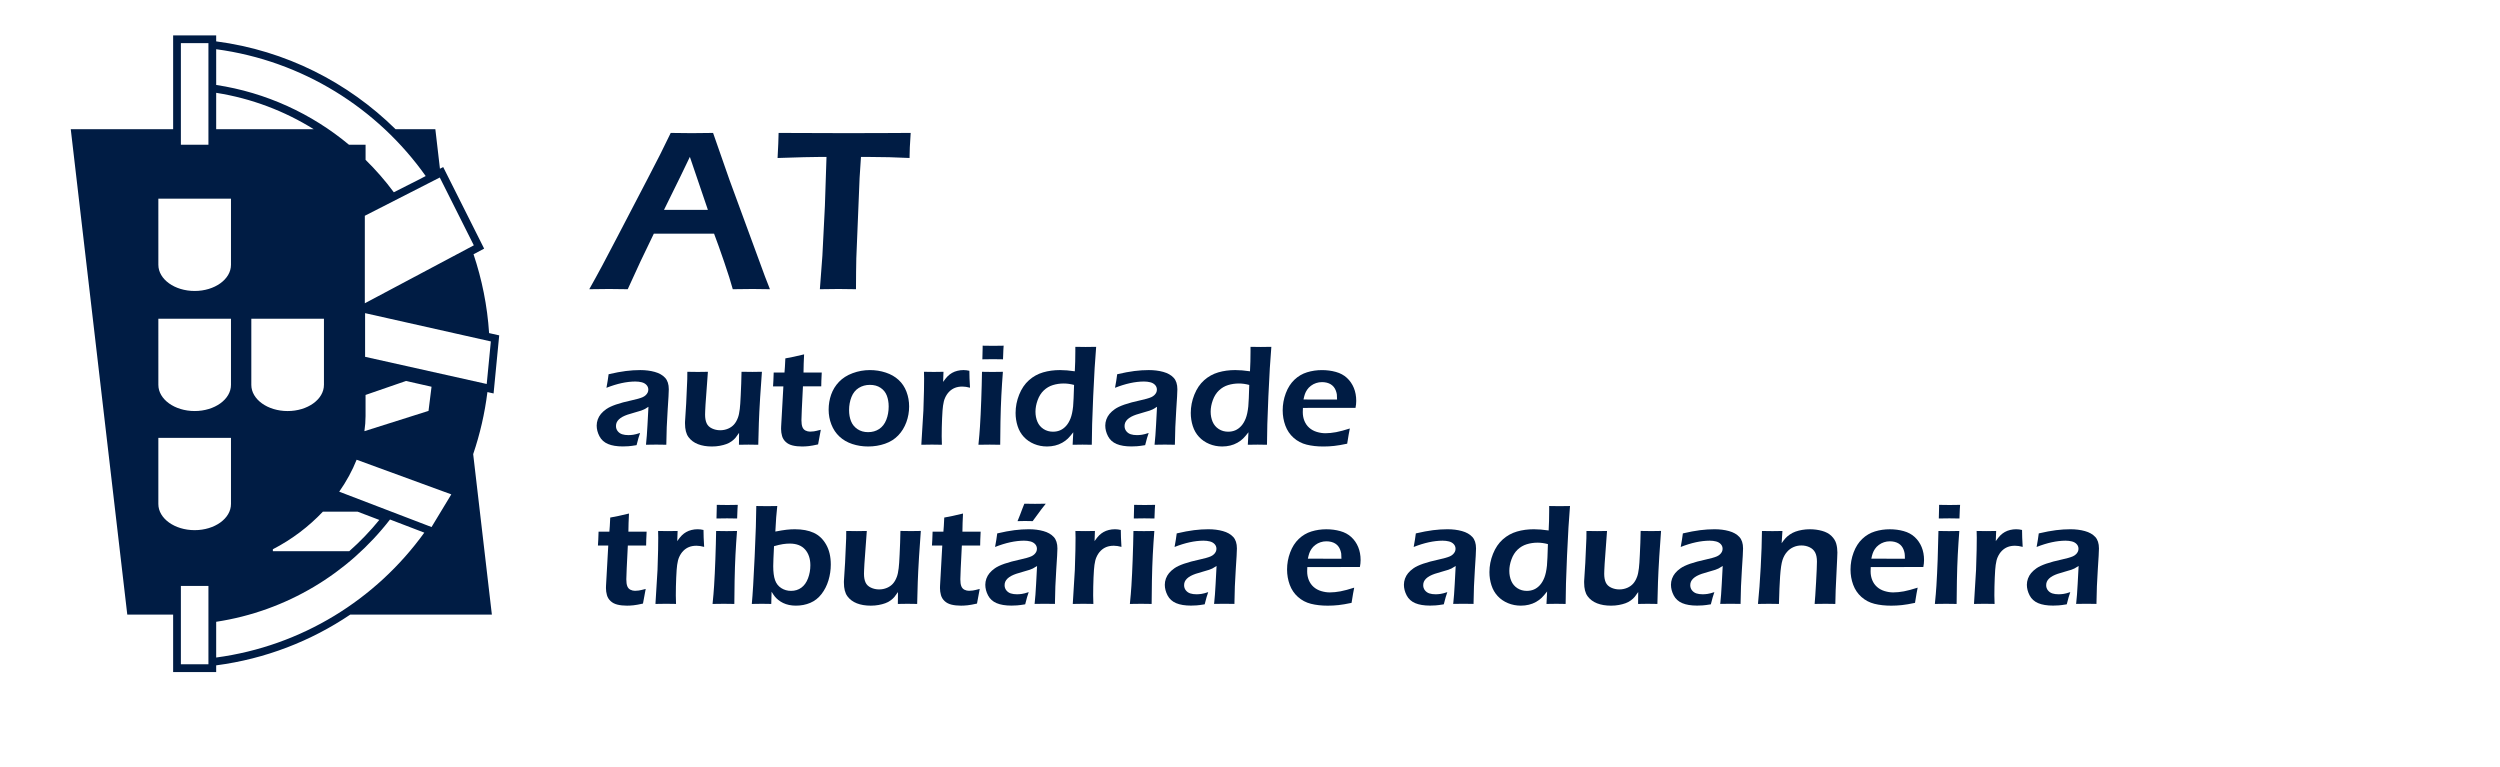 <?xml version="1.0" encoding="utf-8"?>
<svg version="1.1" id="Layer_1" xmlns="http://www.w3.org/2000/svg" xmlns:xlink="http://www.w3.org/1999/xlink" x="0px" y="0px"
	 viewBox="0 0 212 65" width="212" height="65" enable-background="new 0 0 212 65" xml:space="preserve">
<g>
	<g>
		<g>
			<path fill="#001C44" d="M49.97,24.525c0.674-1.191,1.464-2.664,2.37-4.418l2.555-4.903c0.796-1.515,1.458-2.826,1.982-3.932
				c0.841,0.013,1.437,0.019,1.786,0.019c0.615,0,1.217-0.006,1.806-0.019l1.387,3.971l3.018,8.214l0.417,1.068l-1.455-0.019
				c-0.336,0-0.902,0.006-1.697,0.019c-0.155-0.576-0.4-1.353-0.735-2.33c-0.334-0.977-0.618-1.77-0.851-2.379h-5.109
				c-0.757,1.541-1.495,3.111-2.212,4.709l-1.583-0.019C51.351,24.506,50.792,24.512,49.97,24.525z M56.308,17.796h3.721
				l-1.528-4.494l-0.786,1.634L56.308,17.796z"/>
			<path fill="#001C44" d="M69.525,24.525l0.213-2.835l0.213-4.224l0.136-4.156h-0.679l-0.63,0.01l-0.601,0.01l-2.239,0.068
				c0.051-0.932,0.08-1.641,0.087-2.126c1.863,0.013,3.814,0.019,5.853,0.019l3.485-0.01l1.863-0.01
				c-0.065,0.921-0.097,1.63-0.097,2.126c-1.172-0.058-2.295-0.087-3.369-0.087H73.01l-0.116,1.774l-0.279,6.824l-0.019,1.144
				c-0.006,0.472-0.009,0.963-0.009,1.473l-1.478-0.019C70.948,24.506,70.419,24.512,69.525,24.525z"/>
		</g>
		<g>
			<path fill="#001C44" d="M51.427,32.886c0.057-0.292,0.092-0.497,0.107-0.615c0.014-0.117,0.04-0.296,0.076-0.535
				c0.552-0.13,1.038-0.221,1.46-0.274c0.422-0.053,0.83-0.079,1.223-0.079c0.446,0,0.856,0.051,1.229,0.155
				c0.373,0.103,0.665,0.268,0.876,0.496c0.211,0.227,0.316,0.554,0.316,0.979c0,0.231-0.032,0.82-0.097,1.767
				c-0.065,0.947-0.103,1.926-0.114,2.935c-0.309-0.008-0.593-0.012-0.853-0.012c-0.248,0-0.538,0.004-0.871,0.012
				c0.053-0.49,0.096-1.059,0.129-1.703l0.08-1.515c-0.154,0.102-0.272,0.173-0.353,0.213c-0.081,0.04-0.173,0.078-0.274,0.112
				c-0.101,0.035-0.28,0.087-0.536,0.158c-0.256,0.071-0.461,0.133-0.615,0.185c-0.154,0.053-0.293,0.113-0.417,0.179
				c-0.124,0.067-0.228,0.142-0.314,0.225c-0.085,0.083-0.147,0.171-0.186,0.262c-0.039,0.091-0.058,0.189-0.058,0.295
				c0,0.17,0.049,0.317,0.149,0.441c0.099,0.124,0.224,0.21,0.374,0.259c0.15,0.049,0.327,0.073,0.529,0.073
				c0.13,0,0.267-0.01,0.411-0.031c0.144-0.02,0.338-0.071,0.581-0.152c-0.085,0.231-0.185,0.576-0.298,1.034
				c-0.288,0.049-0.517,0.079-0.687,0.091c-0.17,0.012-0.328,0.018-0.475,0.018c-0.511,0-0.931-0.069-1.259-0.207
				c-0.328-0.138-0.571-0.357-0.727-0.657c-0.156-0.3-0.234-0.602-0.234-0.906c0-0.174,0.031-0.347,0.091-0.517
				c0.061-0.171,0.151-0.327,0.268-0.469c0.117-0.142,0.27-0.279,0.456-0.41c0.187-0.132,0.456-0.259,0.81-0.384
				c0.353-0.123,0.82-0.248,1.4-0.374c0.154-0.032,0.314-0.072,0.481-0.119c0.166-0.046,0.299-0.092,0.399-0.137
				c0.1-0.045,0.186-0.103,0.259-0.173c0.073-0.071,0.127-0.145,0.162-0.222c0.034-0.077,0.052-0.156,0.052-0.237
				c0-0.158-0.052-0.292-0.155-0.401c-0.103-0.11-0.237-0.186-0.402-0.228s-0.346-0.064-0.545-0.064
				C53.136,32.356,52.32,32.533,51.427,32.886z"/>
			<path fill="#001C44" d="M64.301,37.716c-0.357-0.008-0.631-0.012-0.822-0.012c-0.239,0-0.511,0.004-0.816,0.012l0.011-1.01
				c-0.114,0.17-0.213,0.307-0.298,0.411c-0.085,0.103-0.196,0.205-0.334,0.304c-0.138,0.1-0.288,0.179-0.45,0.237
				s-0.348,0.108-0.556,0.146c-0.209,0.039-0.431,0.058-0.666,0.058c-0.454,0-0.849-0.066-1.186-0.198
				c-0.336-0.132-0.603-0.332-0.8-0.599c-0.197-0.268-0.295-0.651-0.295-1.15v-0.128l0.099-1.569l0.092-2.069
				c0.004-0.166,0.006-0.373,0.006-0.621c0.385,0.008,0.686,0.012,0.905,0.012c0.231,0,0.51-0.004,0.839-0.012l-0.202,2.774
				c-0.012,0.215-0.022,0.396-0.028,0.544c-0.006,0.148-0.009,0.255-0.009,0.319c0,0.292,0.044,0.535,0.131,0.727
				c0.087,0.193,0.239,0.339,0.456,0.441c0.216,0.102,0.449,0.152,0.696,0.152c0.235,0,0.458-0.044,0.669-0.134
				c0.191-0.081,0.354-0.194,0.49-0.341c0.136-0.146,0.25-0.343,0.343-0.59c0.069-0.178,0.121-0.426,0.158-0.742
				c0.028-0.223,0.055-0.606,0.079-1.15c0.034-0.657,0.057-1.324,0.069-2.002c0.402,0.008,0.709,0.012,0.92,0.012
				c0.239,0,0.51-0.004,0.81-0.012c-0.048,0.58-0.099,1.305-0.151,2.175c-0.053,0.87-0.089,1.588-0.109,2.154
				C64.329,36.424,64.313,37.043,64.301,37.716z"/>
			<path fill="#001C44" d="M69.605,36.444c-0.049,0.223-0.126,0.637-0.231,1.241c-0.341,0.077-0.608,0.126-0.803,0.146
				c-0.194,0.02-0.377,0.031-0.547,0.031c-0.3,0-0.569-0.028-0.806-0.085c-0.237-0.057-0.433-0.157-0.587-0.301
				c-0.154-0.144-0.259-0.312-0.313-0.505c-0.055-0.193-0.083-0.393-0.083-0.599c0-0.053,0.002-0.123,0.006-0.213
				c0.004-0.089,0.02-0.377,0.049-0.864l0.14-2.531h-0.876c0.02-0.243,0.039-0.635,0.055-1.174h0.916
				c0.024-0.235,0.048-0.635,0.073-1.199l0.719-0.14c0.151-0.028,0.441-0.095,0.871-0.201c-0.029,0.547-0.046,1.061-0.05,1.539
				h1.546c-0.028,0.547-0.042,0.939-0.042,1.174H68.09c-0.085,1.651-0.128,2.606-0.128,2.866c0,0.251,0.027,0.446,0.082,0.584
				c0.055,0.138,0.143,0.237,0.265,0.298s0.251,0.091,0.39,0.091c0.101,0,0.208-0.008,0.319-0.024
				C69.129,36.562,69.325,36.517,69.605,36.444z"/>
			<path fill="#001C44" d="M73.766,31.383c0.467,0,0.914,0.07,1.342,0.21c0.428,0.14,0.791,0.347,1.089,0.621
				c0.298,0.273,0.522,0.608,0.672,1.004c0.15,0.396,0.225,0.812,0.225,1.25c0,0.463-0.079,0.909-0.237,1.338
				c-0.158,0.43-0.387,0.802-0.687,1.116c-0.3,0.314-0.674,0.55-1.122,0.706c-0.448,0.156-0.926,0.234-1.433,0.234
				c-0.47,0-0.918-0.07-1.342-0.21c-0.424-0.14-0.786-0.35-1.086-0.63c-0.3-0.28-0.529-0.621-0.685-1.022
				c-0.156-0.401-0.234-0.821-0.234-1.259c0-0.446,0.071-0.872,0.213-1.278c0.142-0.405,0.364-0.767,0.666-1.083
				c0.302-0.316,0.689-0.562,1.159-0.736C72.777,31.47,73.263,31.383,73.766,31.383z M73.766,32.637
				c-0.352,0-0.666,0.086-0.943,0.259c-0.277,0.172-0.483,0.429-0.618,0.769c-0.135,0.341-0.203,0.712-0.203,1.113
				c0,0.353,0.055,0.667,0.167,0.943c0.111,0.276,0.293,0.499,0.545,0.669c0.253,0.171,0.553,0.256,0.9,0.256
				c0.356,0,0.668-0.088,0.937-0.265c0.268-0.177,0.47-0.436,0.606-0.779c0.135-0.343,0.203-0.721,0.203-1.135
				c0-0.336-0.053-0.643-0.157-0.919c-0.105-0.276-0.282-0.497-0.531-0.663C74.424,32.719,74.121,32.637,73.766,32.637z"/>
			<path fill="#001C44" d="M78.128,37.716l0.176-2.89l0.049-1.679c0.008-0.345,0.012-0.692,0.012-1.041
				c0-0.06-0.004-0.253-0.012-0.578c0.377,0.008,0.655,0.012,0.834,0.012c0.207,0,0.481-0.004,0.821-0.012l-0.031,0.858
				c0.154-0.219,0.286-0.382,0.395-0.49c0.11-0.108,0.232-0.199,0.368-0.277c0.136-0.077,0.287-0.136,0.453-0.176
				c0.166-0.041,0.336-0.061,0.511-0.061c0.162,0,0.328,0.02,0.499,0.061c0,0.377,0.018,0.856,0.055,1.435
				c-0.239-0.065-0.456-0.097-0.651-0.097c-0.235,0-0.443,0.036-0.624,0.107s-0.343,0.178-0.487,0.322
				c-0.144,0.144-0.263,0.322-0.356,0.532c-0.077,0.17-0.134,0.391-0.171,0.663c-0.031,0.211-0.058,0.572-0.08,1.083
				c-0.022,0.511-0.033,1.014-0.033,1.509c0,0.191,0.006,0.43,0.018,0.718c-0.309-0.008-0.591-0.012-0.847-0.012
				C78.778,37.704,78.477,37.708,78.128,37.716z"/>
			<path fill="#001C44" d="M82.971,37.716c0.062-0.608,0.105-1.117,0.13-1.527c0.042-0.649,0.077-1.397,0.108-2.245
				c0.031-0.848,0.053-1.652,0.065-2.415c0.395,0.008,0.691,0.012,0.889,0.012c0.182,0,0.476-0.004,0.883-0.012
				c-0.055,0.706-0.099,1.379-0.132,2.02c-0.033,0.641-0.058,1.375-0.074,2.202c-0.016,0.828-0.023,1.483-0.023,1.965
				c-0.37-0.008-0.666-0.012-0.889-0.012C83.716,37.704,83.397,37.708,82.971,37.716z M83.304,30.47
				c0.016-0.418,0.024-0.738,0.024-0.961v-0.195c0.369,0.008,0.669,0.012,0.9,0.012c0.316,0,0.61-0.004,0.882-0.012
				c-0.012,0.101-0.02,0.217-0.024,0.347l-0.031,0.809c-0.308-0.008-0.592-0.012-0.852-0.012
				C83.945,30.458,83.645,30.462,83.304,30.47z"/>
			<path fill="#001C44" d="M92.584,37.716c-0.337-0.008-0.598-0.012-0.785-0.012c-0.203,0-0.483,0.004-0.84,0.012l0.054-1.059
				c-0.178,0.231-0.331,0.41-0.459,0.535c-0.128,0.126-0.286,0.242-0.475,0.35c-0.189,0.108-0.393,0.188-0.611,0.24
				c-0.219,0.053-0.446,0.079-0.681,0.079c-0.389,0-0.754-0.071-1.095-0.213c-0.341-0.142-0.631-0.342-0.87-0.599
				c-0.239-0.258-0.416-0.564-0.529-0.919s-0.171-0.725-0.171-1.11c0-0.531,0.101-1.05,0.304-1.555
				c0.203-0.505,0.48-0.914,0.833-1.226c0.352-0.312,0.752-0.533,1.197-0.663c0.446-0.13,0.924-0.194,1.435-0.194
				c0.369,0,0.786,0.034,1.252,0.103c0.03-0.527,0.045-1.081,0.045-1.661v-0.413c0.382,0.008,0.674,0.012,0.877,0.012
				c0.264,0,0.56-0.004,0.889-0.012c-0.089,1.03-0.174,2.432-0.252,4.207C92.623,35.393,92.584,36.759,92.584,37.716z
				 M91.081,32.642c-0.304-0.081-0.596-0.122-0.876-0.122c-0.321,0-0.626,0.044-0.919,0.134c-0.292,0.089-0.551,0.242-0.776,0.456
				c-0.225,0.215-0.399,0.49-0.52,0.827c-0.122,0.337-0.182,0.661-0.182,0.974c0,0.312,0.056,0.598,0.167,0.857
				c0.112,0.259,0.285,0.464,0.52,0.615c0.235,0.15,0.501,0.225,0.797,0.225c0.223,0,0.426-0.04,0.608-0.119
				c0.182-0.079,0.349-0.201,0.499-0.365c0.15-0.164,0.277-0.376,0.38-0.635c0.103-0.259,0.177-0.604,0.222-1.034
				C91.029,34.139,91.056,33.534,91.081,32.642z"/>
			<path fill="#001C44" d="M94.554,32.886c0.057-0.292,0.092-0.497,0.107-0.615c0.014-0.117,0.04-0.296,0.076-0.535
				c0.552-0.13,1.038-0.221,1.46-0.274c0.422-0.053,0.83-0.079,1.223-0.079c0.446,0,0.856,0.051,1.229,0.155
				s0.665,0.268,0.876,0.496c0.211,0.227,0.316,0.554,0.316,0.979c0,0.231-0.032,0.82-0.097,1.767
				c-0.065,0.947-0.103,1.926-0.114,2.935c-0.309-0.008-0.593-0.012-0.853-0.012c-0.248,0-0.538,0.004-0.871,0.012
				c0.053-0.49,0.096-1.059,0.129-1.703l0.08-1.515c-0.154,0.102-0.272,0.173-0.353,0.213c-0.081,0.04-0.173,0.078-0.274,0.112
				c-0.101,0.035-0.28,0.087-0.535,0.158c-0.256,0.071-0.461,0.133-0.615,0.185c-0.154,0.053-0.293,0.113-0.417,0.179
				c-0.124,0.067-0.228,0.142-0.314,0.225c-0.085,0.083-0.147,0.171-0.186,0.262c-0.039,0.091-0.058,0.189-0.058,0.295
				c0,0.17,0.049,0.317,0.149,0.441c0.099,0.124,0.224,0.21,0.374,0.259c0.15,0.049,0.327,0.073,0.529,0.073
				c0.13,0,0.267-0.01,0.411-0.031c0.144-0.02,0.338-0.071,0.581-0.152c-0.085,0.231-0.185,0.576-0.298,1.034
				c-0.288,0.049-0.517,0.079-0.687,0.091c-0.17,0.012-0.328,0.018-0.475,0.018c-0.511,0-0.931-0.069-1.259-0.207
				c-0.328-0.138-0.571-0.357-0.727-0.657c-0.156-0.3-0.234-0.602-0.234-0.906c0-0.174,0.031-0.347,0.091-0.517
				c0.061-0.171,0.151-0.327,0.268-0.469c0.117-0.142,0.27-0.279,0.456-0.41c0.187-0.132,0.456-0.259,0.81-0.384
				c0.353-0.123,0.82-0.248,1.4-0.374c0.154-0.032,0.314-0.072,0.481-0.119c0.166-0.046,0.299-0.092,0.399-0.137
				c0.1-0.045,0.186-0.103,0.259-0.173c0.073-0.071,0.127-0.145,0.162-0.222c0.034-0.077,0.052-0.156,0.052-0.237
				c0-0.158-0.052-0.292-0.155-0.401c-0.103-0.11-0.237-0.186-0.402-0.228c-0.165-0.043-0.346-0.064-0.545-0.064
				C96.263,32.356,95.447,32.533,94.554,32.886z"/>
			<path fill="#001C44" d="M107.44,37.716c-0.337-0.008-0.598-0.012-0.785-0.012c-0.203,0-0.483,0.004-0.84,0.012l0.054-1.059
				c-0.178,0.231-0.331,0.41-0.459,0.535c-0.128,0.126-0.286,0.242-0.475,0.35c-0.189,0.108-0.393,0.188-0.611,0.24
				c-0.219,0.053-0.446,0.079-0.681,0.079c-0.389,0-0.754-0.071-1.095-0.213c-0.341-0.142-0.631-0.342-0.87-0.599
				c-0.239-0.258-0.416-0.564-0.529-0.919s-0.171-0.725-0.171-1.11c0-0.531,0.101-1.05,0.304-1.555
				c0.203-0.505,0.48-0.914,0.833-1.226c0.352-0.312,0.752-0.533,1.197-0.663c0.446-0.13,0.924-0.194,1.435-0.194
				c0.369,0,0.786,0.034,1.252,0.103c0.03-0.527,0.045-1.081,0.045-1.661v-0.413c0.382,0.008,0.674,0.012,0.877,0.012
				c0.264,0,0.56-0.004,0.889-0.012c-0.089,1.03-0.173,2.432-0.252,4.207C107.479,35.393,107.44,36.759,107.44,37.716z
				 M105.937,32.642c-0.304-0.081-0.596-0.122-0.876-0.122c-0.321,0-0.626,0.044-0.919,0.134c-0.292,0.089-0.551,0.242-0.776,0.456
				c-0.225,0.215-0.399,0.49-0.52,0.827c-0.122,0.337-0.182,0.661-0.182,0.974c0,0.312,0.056,0.598,0.167,0.857
				c0.112,0.259,0.285,0.464,0.52,0.615c0.235,0.15,0.501,0.225,0.797,0.225c0.223,0,0.426-0.04,0.608-0.119
				c0.182-0.079,0.349-0.201,0.499-0.365c0.15-0.164,0.277-0.376,0.38-0.635c0.103-0.259,0.177-0.604,0.222-1.034
				C105.886,34.139,105.912,33.534,105.937,32.642z"/>
			<path fill="#001C44" d="M114.466,36.335c-0.053,0.239-0.128,0.669-0.225,1.29c-0.438,0.094-0.807,0.156-1.107,0.189
				c-0.3,0.032-0.602,0.049-0.907,0.049c-0.531,0-1.007-0.053-1.426-0.158c-0.42-0.105-0.788-0.299-1.104-0.581
				c-0.316-0.282-0.549-0.627-0.7-1.036c-0.15-0.409-0.225-0.839-0.225-1.289c0-0.498,0.087-0.982,0.262-1.449
				c0.174-0.468,0.419-0.851,0.733-1.149c0.314-0.298,0.672-0.509,1.074-0.632c0.401-0.123,0.821-0.185,1.259-0.185
				c0.413,0,0.807,0.051,1.18,0.155c0.373,0.103,0.686,0.272,0.94,0.507c0.253,0.235,0.448,0.517,0.584,0.847
				c0.136,0.33,0.204,0.697,0.204,1.102c0,0.191-0.02,0.387-0.061,0.589l-4.459,0.006c-0.008,0.15-0.012,0.27-0.012,0.359
				c0,0.272,0.046,0.521,0.14,0.748c0.094,0.228,0.229,0.42,0.407,0.578c0.179,0.158,0.391,0.275,0.639,0.35
				c0.248,0.075,0.491,0.113,0.73,0.113c0.28,0,0.583-0.031,0.909-0.091C113.626,36.585,114.015,36.481,114.466,36.335z
				 M110.536,33.877l2.847,0.006c0-0.194-0.006-0.337-0.018-0.43c-0.012-0.093-0.04-0.199-0.083-0.318s-0.1-0.224-0.174-0.315
				s-0.158-0.166-0.256-0.228c-0.097-0.06-0.21-0.107-0.338-0.14c-0.128-0.032-0.265-0.048-0.41-0.048
				c-0.171,0-0.336,0.026-0.496,0.079c-0.16,0.053-0.307,0.129-0.441,0.23c-0.134,0.101-0.242,0.214-0.325,0.339
				c-0.083,0.125-0.145,0.246-0.185,0.361C110.617,33.529,110.576,33.683,110.536,33.877z"/>
			<path fill="#001C44" d="M54.755,49.942c-0.049,0.223-0.126,0.637-0.231,1.241c-0.341,0.077-0.608,0.126-0.803,0.146
				c-0.194,0.02-0.377,0.031-0.547,0.031c-0.3,0-0.569-0.028-0.806-0.085c-0.237-0.057-0.433-0.157-0.587-0.301
				c-0.154-0.144-0.259-0.312-0.313-0.505c-0.055-0.193-0.083-0.393-0.083-0.599c0-0.053,0.002-0.123,0.006-0.213
				c0.004-0.089,0.02-0.377,0.049-0.864l0.14-2.531h-0.876c0.02-0.243,0.039-0.635,0.055-1.174h0.916
				c0.024-0.235,0.048-0.635,0.073-1.199l0.719-0.14c0.151-0.028,0.441-0.095,0.871-0.201c-0.029,0.547-0.046,1.061-0.05,1.539
				h1.546c-0.028,0.547-0.042,0.939-0.042,1.174H53.24c-0.085,1.651-0.128,2.606-0.128,2.866c0,0.251,0.027,0.446,0.082,0.584
				s0.143,0.237,0.265,0.298c0.122,0.061,0.251,0.091,0.39,0.091c0.101,0,0.208-0.008,0.319-0.024
				C54.279,50.06,54.475,50.015,54.755,49.942z"/>
			<path fill="#001C44" d="M55.582,51.214l0.176-2.89l0.049-1.679c0.008-0.345,0.012-0.692,0.012-1.041
				c0-0.06-0.004-0.253-0.012-0.578c0.377,0.008,0.655,0.012,0.834,0.012c0.207,0,0.481-0.004,0.821-0.012l-0.031,0.858
				c0.154-0.219,0.286-0.382,0.395-0.49c0.11-0.108,0.232-0.199,0.368-0.277c0.136-0.077,0.287-0.136,0.453-0.176
				c0.166-0.041,0.336-0.061,0.511-0.061c0.162,0,0.328,0.02,0.499,0.061c0,0.377,0.018,0.856,0.055,1.435
				c-0.239-0.065-0.456-0.097-0.651-0.097c-0.235,0-0.443,0.036-0.624,0.107c-0.181,0.071-0.343,0.178-0.487,0.322
				c-0.144,0.144-0.263,0.322-0.356,0.532c-0.077,0.17-0.134,0.391-0.171,0.663c-0.031,0.211-0.058,0.572-0.08,1.083
				c-0.022,0.511-0.033,1.014-0.033,1.509c0,0.191,0.006,0.43,0.018,0.718c-0.309-0.008-0.591-0.012-0.847-0.012
				C56.232,51.201,55.931,51.206,55.582,51.214z"/>
			<path fill="#001C44" d="M60.425,51.214c0.062-0.608,0.105-1.117,0.13-1.527c0.042-0.649,0.077-1.397,0.108-2.245
				c0.031-0.848,0.053-1.652,0.065-2.415c0.395,0.008,0.691,0.012,0.889,0.012c0.182,0,0.476-0.004,0.883-0.012
				c-0.055,0.706-0.099,1.379-0.132,2.02c-0.033,0.641-0.058,1.375-0.074,2.202c-0.016,0.828-0.023,1.483-0.023,1.965
				c-0.37-0.008-0.666-0.012-0.889-0.012C61.17,51.201,60.851,51.206,60.425,51.214z M60.758,43.968
				c0.016-0.418,0.024-0.738,0.024-0.961v-0.195c0.369,0.008,0.669,0.012,0.9,0.012c0.316,0,0.61-0.004,0.882-0.012
				c-0.012,0.101-0.02,0.217-0.024,0.347l-0.031,0.809c-0.308-0.008-0.592-0.012-0.852-0.012S61.099,43.96,60.758,43.968z"/>
			<path fill="#001C44" d="M63.753,51.214c0.074-0.771,0.154-2.11,0.242-4.018s0.134-3.337,0.138-4.286
				c0.36,0.008,0.672,0.012,0.935,0.012s0.545-0.004,0.844-0.012c-0.068,0.572-0.123,1.294-0.163,2.166
				c0.398-0.077,0.714-0.128,0.949-0.155c0.235-0.026,0.468-0.04,0.699-0.04c0.637,0,1.173,0.1,1.609,0.301
				c0.436,0.2,0.786,0.533,1.05,0.998c0.264,0.464,0.395,1.027,0.395,1.688c0,0.462-0.066,0.911-0.198,1.347
				c-0.132,0.436-0.328,0.823-0.59,1.162c-0.262,0.339-0.578,0.587-0.951,0.745c-0.373,0.158-0.778,0.237-1.216,0.237
				c-0.211,0-0.407-0.019-0.587-0.058c-0.18-0.038-0.346-0.094-0.498-0.167c-0.152-0.073-0.288-0.158-0.407-0.255
				c-0.12-0.097-0.219-0.195-0.298-0.292c-0.079-0.097-0.171-0.233-0.276-0.407l-0.027,1.034c-0.333-0.008-0.595-0.012-0.786-0.012
				C64.471,51.201,64.183,51.206,63.753,51.214z M65.637,46.316l-0.049,1.04c-0.012,0.223-0.018,0.441-0.018,0.651
				c0,0.503,0.051,0.9,0.155,1.19c0.103,0.29,0.278,0.514,0.524,0.672c0.247,0.158,0.524,0.237,0.831,0.237
				c0.336,0,0.627-0.09,0.874-0.271c0.246-0.18,0.436-0.445,0.567-0.794c0.131-0.349,0.197-0.716,0.197-1.102
				c0-0.555-0.148-1.002-0.443-1.338c-0.295-0.336-0.73-0.505-1.304-0.505c-0.186,0-0.38,0.015-0.582,0.046
				C66.186,46.173,65.936,46.231,65.637,46.316z"/>
			<path fill="#001C44" d="M77.776,51.214c-0.357-0.008-0.631-0.012-0.822-0.012c-0.239,0-0.511,0.004-0.816,0.012l0.011-1.01
				c-0.114,0.17-0.213,0.307-0.298,0.411c-0.085,0.103-0.196,0.205-0.334,0.304c-0.138,0.1-0.288,0.179-0.45,0.237
				c-0.162,0.059-0.348,0.108-0.556,0.146c-0.209,0.039-0.431,0.058-0.666,0.058c-0.454,0-0.849-0.066-1.186-0.198
				c-0.336-0.132-0.603-0.332-0.8-0.599c-0.197-0.268-0.295-0.651-0.295-1.15v-0.128l0.099-1.569l0.092-2.069
				c0.004-0.166,0.006-0.373,0.006-0.621c0.385,0.008,0.686,0.012,0.905,0.012c0.231,0,0.51-0.004,0.839-0.012l-0.202,2.774
				c-0.012,0.215-0.022,0.396-0.028,0.544c-0.006,0.148-0.009,0.255-0.009,0.319c0,0.292,0.044,0.535,0.131,0.727
				c0.087,0.193,0.239,0.339,0.456,0.441c0.216,0.102,0.449,0.152,0.696,0.152c0.235,0,0.458-0.044,0.669-0.134
				c0.191-0.081,0.354-0.194,0.49-0.341c0.136-0.146,0.25-0.343,0.343-0.59c0.069-0.178,0.121-0.426,0.158-0.742
				c0.028-0.223,0.055-0.606,0.079-1.15c0.034-0.657,0.057-1.324,0.069-2.002c0.402,0.008,0.709,0.012,0.92,0.012
				c0.239,0,0.51-0.004,0.81-0.012c-0.048,0.58-0.099,1.305-0.151,2.175c-0.053,0.87-0.089,1.588-0.109,2.154
				C77.804,49.921,77.788,50.54,77.776,51.214z"/>
			<path fill="#001C44" d="M83.08,49.942c-0.049,0.223-0.126,0.637-0.231,1.241c-0.341,0.077-0.608,0.126-0.803,0.146
				c-0.194,0.02-0.377,0.031-0.547,0.031c-0.3,0-0.569-0.028-0.806-0.085c-0.237-0.057-0.433-0.157-0.587-0.301
				c-0.154-0.144-0.259-0.312-0.313-0.505c-0.055-0.193-0.083-0.393-0.083-0.599c0-0.053,0.002-0.123,0.006-0.213
				s0.02-0.377,0.049-0.864l0.14-2.531h-0.876c0.02-0.243,0.039-0.635,0.055-1.174h0.916c0.024-0.235,0.048-0.635,0.073-1.199
				l0.719-0.14c0.151-0.028,0.441-0.095,0.871-0.201c-0.029,0.547-0.046,1.061-0.05,1.539h1.546
				c-0.028,0.547-0.042,0.939-0.042,1.174h-1.552c-0.085,1.651-0.128,2.606-0.128,2.866c0,0.251,0.027,0.446,0.082,0.584
				s0.143,0.237,0.265,0.298c0.122,0.061,0.251,0.091,0.39,0.091c0.101,0,0.208-0.008,0.319-0.024
				C82.605,50.06,82.8,50.015,83.08,49.942z"/>
			<path fill="#001C44" d="M84.382,46.383c0.057-0.292,0.092-0.497,0.107-0.615c0.014-0.117,0.04-0.296,0.076-0.535
				c0.552-0.13,1.038-0.221,1.46-0.274c0.422-0.053,0.83-0.079,1.223-0.079c0.446,0,0.856,0.051,1.229,0.155
				c0.373,0.103,0.665,0.268,0.876,0.496c0.211,0.227,0.316,0.554,0.316,0.979c0,0.231-0.032,0.82-0.097,1.767
				c-0.065,0.947-0.103,1.926-0.114,2.935c-0.309-0.008-0.593-0.012-0.853-0.012c-0.248,0-0.538,0.004-0.871,0.012
				c0.053-0.49,0.096-1.059,0.129-1.703l0.08-1.515c-0.154,0.102-0.272,0.173-0.353,0.213c-0.081,0.04-0.173,0.078-0.274,0.112
				c-0.101,0.035-0.28,0.087-0.536,0.158c-0.256,0.071-0.461,0.133-0.615,0.185c-0.154,0.053-0.293,0.113-0.417,0.179
				c-0.124,0.067-0.228,0.142-0.314,0.225c-0.085,0.083-0.147,0.171-0.186,0.262c-0.039,0.091-0.058,0.189-0.058,0.295
				c0,0.17,0.049,0.317,0.149,0.441c0.099,0.124,0.224,0.21,0.374,0.259c0.15,0.049,0.327,0.073,0.529,0.073
				c0.13,0,0.267-0.01,0.411-0.031c0.144-0.02,0.338-0.071,0.581-0.152c-0.085,0.231-0.185,0.576-0.298,1.034
				c-0.288,0.049-0.517,0.079-0.687,0.091c-0.17,0.012-0.328,0.018-0.475,0.018c-0.511,0-0.931-0.069-1.259-0.207
				c-0.328-0.138-0.571-0.357-0.727-0.657c-0.156-0.3-0.234-0.602-0.234-0.906c0-0.174,0.031-0.347,0.091-0.517
				c0.061-0.171,0.151-0.327,0.268-0.469c0.117-0.142,0.27-0.279,0.456-0.41c0.187-0.132,0.456-0.259,0.81-0.384
				c0.353-0.123,0.82-0.248,1.4-0.374c0.154-0.032,0.314-0.072,0.481-0.119c0.166-0.046,0.299-0.092,0.399-0.137
				c0.1-0.045,0.186-0.103,0.259-0.174c0.073-0.071,0.127-0.145,0.162-0.222c0.034-0.077,0.052-0.156,0.052-0.237
				c0-0.158-0.052-0.292-0.155-0.401c-0.103-0.11-0.237-0.186-0.402-0.228c-0.164-0.043-0.346-0.064-0.545-0.064
				C86.091,45.854,85.275,46.03,84.382,46.383z M86.286,44.193l0.225-0.56c0.044-0.122,0.099-0.268,0.164-0.438
				c0.065-0.17,0.128-0.33,0.189-0.481c0.328,0.008,0.631,0.012,0.907,0.012c0.227,0,0.531-0.004,0.912-0.012
				c-0.272,0.337-0.475,0.601-0.608,0.791l-0.505,0.687c-0.215-0.008-0.434-0.012-0.657-0.012
				C86.714,44.181,86.506,44.185,86.286,44.193z"/>
			<path fill="#001C44" d="M90.971,51.214l0.176-2.89l0.048-1.679c0.008-0.345,0.012-0.692,0.012-1.041
				c0-0.06-0.004-0.253-0.012-0.578c0.377,0.008,0.655,0.012,0.834,0.012c0.207,0,0.481-0.004,0.821-0.012l-0.031,0.858
				c0.154-0.219,0.286-0.382,0.395-0.49c0.11-0.108,0.232-0.199,0.368-0.277c0.136-0.077,0.287-0.136,0.453-0.176
				c0.166-0.041,0.336-0.061,0.511-0.061c0.162,0,0.328,0.02,0.499,0.061c0,0.377,0.018,0.856,0.055,1.435
				c-0.239-0.065-0.456-0.097-0.651-0.097c-0.235,0-0.443,0.036-0.624,0.107c-0.18,0.071-0.343,0.178-0.487,0.322
				c-0.144,0.144-0.263,0.322-0.356,0.532c-0.077,0.17-0.134,0.391-0.171,0.663c-0.031,0.211-0.058,0.572-0.08,1.083
				C92.71,49.498,92.7,50,92.7,50.495c0,0.191,0.006,0.43,0.018,0.718c-0.309-0.008-0.591-0.012-0.847-0.012
				C91.621,51.201,91.32,51.206,90.971,51.214z"/>
			<path fill="#001C44" d="M95.813,51.214c0.062-0.608,0.105-1.117,0.13-1.527c0.042-0.649,0.077-1.397,0.108-2.245
				c0.031-0.848,0.053-1.652,0.065-2.415c0.395,0.008,0.691,0.012,0.889,0.012c0.182,0,0.476-0.004,0.883-0.012
				c-0.055,0.706-0.099,1.379-0.132,2.02c-0.033,0.641-0.058,1.375-0.074,2.202c-0.016,0.828-0.023,1.483-0.023,1.965
				c-0.37-0.008-0.666-0.012-0.889-0.012C96.559,51.201,96.24,51.206,95.813,51.214z M96.147,43.968
				c0.016-0.418,0.024-0.738,0.024-0.961v-0.195c0.369,0.008,0.669,0.012,0.9,0.012c0.316,0,0.61-0.004,0.882-0.012
				c-0.012,0.101-0.02,0.217-0.024,0.347l-0.031,0.809c-0.308-0.008-0.592-0.012-0.852-0.012
				C96.787,43.956,96.488,43.96,96.147,43.968z"/>
			<path fill="#001C44" d="M99.603,46.383c0.057-0.292,0.092-0.497,0.107-0.615c0.014-0.117,0.04-0.296,0.076-0.535
				c0.552-0.13,1.038-0.221,1.46-0.274c0.422-0.053,0.83-0.079,1.223-0.079c0.446,0,0.856,0.051,1.229,0.155
				c0.373,0.103,0.665,0.268,0.876,0.496c0.211,0.227,0.316,0.554,0.316,0.979c0,0.231-0.032,0.82-0.097,1.767
				c-0.065,0.947-0.103,1.926-0.114,2.935c-0.309-0.008-0.593-0.012-0.853-0.012c-0.248,0-0.538,0.004-0.871,0.012
				c0.053-0.49,0.096-1.059,0.129-1.703l0.08-1.515c-0.154,0.102-0.272,0.173-0.353,0.213c-0.081,0.04-0.173,0.078-0.274,0.112
				c-0.101,0.035-0.28,0.087-0.535,0.158c-0.256,0.071-0.461,0.133-0.615,0.185c-0.154,0.053-0.293,0.113-0.417,0.179
				s-0.228,0.142-0.314,0.225c-0.085,0.083-0.147,0.171-0.186,0.262c-0.039,0.091-0.058,0.189-0.058,0.295
				c0,0.17,0.049,0.317,0.149,0.441c0.099,0.124,0.224,0.21,0.374,0.259c0.15,0.049,0.327,0.073,0.529,0.073
				c0.13,0,0.267-0.01,0.411-0.031c0.144-0.02,0.338-0.071,0.581-0.152c-0.085,0.231-0.185,0.576-0.298,1.034
				c-0.288,0.049-0.517,0.079-0.687,0.091c-0.171,0.012-0.328,0.018-0.475,0.018c-0.511,0-0.931-0.069-1.259-0.207
				c-0.328-0.138-0.571-0.357-0.727-0.657c-0.156-0.3-0.234-0.602-0.234-0.906c0-0.174,0.031-0.347,0.091-0.517
				c0.061-0.171,0.151-0.327,0.268-0.469c0.117-0.142,0.27-0.279,0.456-0.41c0.187-0.132,0.456-0.259,0.81-0.384
				c0.353-0.123,0.82-0.248,1.4-0.374c0.154-0.032,0.314-0.072,0.481-0.119c0.166-0.046,0.299-0.092,0.399-0.137
				c0.1-0.045,0.186-0.103,0.259-0.174c0.073-0.071,0.127-0.145,0.162-0.222c0.034-0.077,0.052-0.156,0.052-0.237
				c0-0.158-0.052-0.292-0.155-0.401c-0.103-0.11-0.237-0.186-0.402-0.228c-0.164-0.043-0.346-0.064-0.545-0.064
				C101.312,45.854,100.496,46.03,99.603,46.383z"/>
			<path fill="#001C44" d="M114.837,49.833c-0.053,0.239-0.128,0.669-0.225,1.29c-0.438,0.094-0.807,0.156-1.107,0.189
				c-0.3,0.032-0.602,0.049-0.907,0.049c-0.531,0-1.007-0.053-1.426-0.158c-0.42-0.105-0.788-0.299-1.104-0.581
				c-0.316-0.282-0.549-0.627-0.7-1.036c-0.15-0.409-0.225-0.839-0.225-1.289c0-0.498,0.087-0.982,0.262-1.449
				c0.174-0.468,0.419-0.851,0.733-1.149c0.314-0.298,0.672-0.509,1.074-0.632c0.401-0.123,0.821-0.185,1.259-0.185
				c0.413,0,0.807,0.051,1.18,0.155c0.373,0.103,0.686,0.272,0.94,0.507c0.253,0.235,0.448,0.517,0.584,0.847
				c0.136,0.33,0.204,0.697,0.204,1.102c0,0.191-0.02,0.387-0.061,0.589l-4.459,0.006c-0.008,0.15-0.012,0.27-0.012,0.359
				c0,0.272,0.046,0.521,0.14,0.748c0.094,0.228,0.229,0.42,0.407,0.578c0.179,0.158,0.391,0.275,0.639,0.35
				c0.248,0.075,0.491,0.113,0.73,0.113c0.28,0,0.583-0.031,0.909-0.091C113.998,50.082,114.387,49.979,114.837,49.833z
				 M110.907,47.375l2.847,0.006c0-0.194-0.006-0.337-0.018-0.43c-0.012-0.093-0.04-0.199-0.083-0.318
				c-0.043-0.119-0.1-0.224-0.174-0.315c-0.073-0.091-0.158-0.166-0.256-0.228c-0.097-0.06-0.21-0.107-0.338-0.139
				c-0.128-0.032-0.265-0.048-0.41-0.048c-0.171,0-0.336,0.026-0.496,0.079c-0.16,0.053-0.307,0.129-0.441,0.23
				s-0.242,0.214-0.325,0.339c-0.083,0.125-0.145,0.246-0.185,0.361C110.988,47.027,110.947,47.181,110.907,47.375z"/>
			<path fill="#001C44" d="M119.88,46.383c0.057-0.292,0.092-0.497,0.107-0.615c0.014-0.117,0.04-0.296,0.076-0.535
				c0.552-0.13,1.038-0.221,1.46-0.274c0.422-0.053,0.83-0.079,1.223-0.079c0.446,0,0.856,0.051,1.229,0.155
				c0.373,0.103,0.665,0.268,0.876,0.496c0.211,0.227,0.316,0.554,0.316,0.979c0,0.231-0.032,0.82-0.097,1.767
				c-0.065,0.947-0.103,1.926-0.114,2.935c-0.309-0.008-0.593-0.012-0.853-0.012c-0.248,0-0.538,0.004-0.871,0.012
				c0.053-0.49,0.096-1.059,0.129-1.703l0.08-1.515c-0.154,0.102-0.272,0.173-0.353,0.213c-0.081,0.04-0.173,0.078-0.274,0.112
				c-0.101,0.035-0.28,0.087-0.536,0.158c-0.256,0.071-0.461,0.133-0.615,0.185c-0.154,0.053-0.293,0.113-0.417,0.179
				c-0.124,0.067-0.228,0.142-0.314,0.225c-0.085,0.083-0.147,0.171-0.186,0.262c-0.039,0.091-0.058,0.189-0.058,0.295
				c0,0.17,0.049,0.317,0.149,0.441c0.099,0.124,0.224,0.21,0.374,0.259c0.15,0.049,0.327,0.073,0.529,0.073
				c0.13,0,0.267-0.01,0.411-0.031c0.144-0.02,0.338-0.071,0.581-0.152c-0.085,0.231-0.185,0.576-0.298,1.034
				c-0.288,0.049-0.517,0.079-0.687,0.091c-0.17,0.012-0.328,0.018-0.475,0.018c-0.511,0-0.931-0.069-1.259-0.207
				c-0.328-0.138-0.571-0.357-0.727-0.657c-0.156-0.3-0.234-0.602-0.234-0.906c0-0.174,0.031-0.347,0.091-0.517
				c0.061-0.171,0.151-0.327,0.268-0.469c0.117-0.142,0.27-0.279,0.456-0.41c0.187-0.132,0.456-0.259,0.81-0.384
				c0.353-0.123,0.82-0.248,1.4-0.374c0.154-0.032,0.314-0.072,0.481-0.119c0.166-0.046,0.299-0.092,0.399-0.137
				c0.1-0.045,0.186-0.103,0.259-0.174c0.073-0.071,0.127-0.145,0.162-0.222c0.034-0.077,0.052-0.156,0.052-0.237
				c0-0.158-0.052-0.292-0.155-0.401c-0.103-0.11-0.237-0.186-0.402-0.228c-0.164-0.043-0.346-0.064-0.545-0.064
				C121.589,45.854,120.773,46.03,119.88,46.383z"/>
			<path fill="#001C44" d="M132.766,51.214c-0.337-0.008-0.598-0.012-0.785-0.012c-0.203,0-0.483,0.004-0.84,0.012l0.054-1.059
				c-0.178,0.231-0.331,0.41-0.459,0.535c-0.128,0.126-0.286,0.242-0.475,0.35c-0.189,0.108-0.393,0.188-0.611,0.24
				c-0.219,0.053-0.446,0.079-0.681,0.079c-0.389,0-0.754-0.071-1.095-0.213c-0.341-0.142-0.631-0.342-0.87-0.599
				c-0.239-0.258-0.416-0.564-0.529-0.919c-0.114-0.355-0.171-0.725-0.171-1.11c0-0.531,0.101-1.05,0.304-1.555
				c0.203-0.505,0.48-0.914,0.833-1.226c0.352-0.312,0.752-0.533,1.197-0.663c0.446-0.13,0.924-0.194,1.435-0.194
				c0.369,0,0.786,0.034,1.252,0.103c0.03-0.527,0.045-1.081,0.045-1.661V42.91c0.382,0.008,0.674,0.012,0.877,0.012
				c0.264,0,0.56-0.004,0.889-0.012c-0.089,1.03-0.173,2.432-0.252,4.207C132.805,48.891,132.766,50.257,132.766,51.214z
				 M131.263,46.14c-0.304-0.081-0.596-0.122-0.876-0.122c-0.321,0-0.626,0.044-0.919,0.134c-0.292,0.089-0.551,0.242-0.776,0.456
				c-0.225,0.215-0.399,0.49-0.52,0.827c-0.122,0.337-0.182,0.661-0.182,0.974c0,0.312,0.056,0.598,0.167,0.857
				c0.112,0.259,0.285,0.464,0.52,0.615c0.235,0.15,0.501,0.225,0.797,0.225c0.223,0,0.426-0.04,0.608-0.119
				c0.182-0.079,0.349-0.201,0.499-0.365s0.277-0.376,0.38-0.635c0.103-0.259,0.177-0.604,0.222-1.034
				C131.212,47.636,131.238,47.032,131.263,46.14z"/>
			<path fill="#001C44" d="M140.547,51.214c-0.357-0.008-0.631-0.012-0.822-0.012c-0.239,0-0.511,0.004-0.816,0.012l0.011-1.01
				c-0.114,0.17-0.213,0.307-0.298,0.411c-0.085,0.103-0.196,0.205-0.334,0.304c-0.138,0.1-0.288,0.179-0.45,0.237
				c-0.162,0.059-0.348,0.108-0.556,0.146c-0.209,0.039-0.431,0.058-0.666,0.058c-0.454,0-0.849-0.066-1.186-0.198
				c-0.336-0.132-0.603-0.332-0.8-0.599c-0.197-0.268-0.295-0.651-0.295-1.15v-0.128l0.099-1.569l0.092-2.069
				c0.004-0.166,0.006-0.373,0.006-0.621c0.385,0.008,0.686,0.012,0.905,0.012c0.231,0,0.51-0.004,0.839-0.012l-0.202,2.774
				c-0.012,0.215-0.022,0.396-0.028,0.544c-0.006,0.148-0.009,0.255-0.009,0.319c0,0.292,0.044,0.535,0.131,0.727
				c0.087,0.193,0.239,0.339,0.456,0.441c0.216,0.102,0.449,0.152,0.696,0.152c0.235,0,0.458-0.044,0.669-0.134
				c0.191-0.081,0.354-0.194,0.49-0.341c0.136-0.146,0.25-0.343,0.343-0.59c0.069-0.178,0.121-0.426,0.158-0.742
				c0.028-0.223,0.055-0.606,0.079-1.15c0.034-0.657,0.057-1.324,0.069-2.002c0.402,0.008,0.709,0.012,0.92,0.012
				c0.239,0,0.51-0.004,0.81-0.012c-0.048,0.58-0.099,1.305-0.151,2.175c-0.053,0.87-0.089,1.588-0.109,2.154
				C140.576,49.921,140.56,50.54,140.547,51.214z"/>
			<path fill="#001C44" d="M142.524,46.383c0.057-0.292,0.092-0.497,0.107-0.615c0.014-0.117,0.04-0.296,0.076-0.535
				c0.552-0.13,1.038-0.221,1.46-0.274c0.422-0.053,0.83-0.079,1.223-0.079c0.446,0,0.856,0.051,1.229,0.155
				c0.373,0.103,0.665,0.268,0.876,0.496c0.211,0.227,0.316,0.554,0.316,0.979c0,0.231-0.032,0.82-0.097,1.767
				c-0.065,0.947-0.103,1.926-0.114,2.935c-0.309-0.008-0.593-0.012-0.853-0.012c-0.248,0-0.538,0.004-0.871,0.012
				c0.053-0.49,0.096-1.059,0.129-1.703l0.08-1.515c-0.154,0.102-0.272,0.173-0.353,0.213c-0.081,0.04-0.173,0.078-0.274,0.112
				c-0.101,0.035-0.28,0.087-0.535,0.158c-0.256,0.071-0.461,0.133-0.615,0.185c-0.154,0.053-0.293,0.113-0.417,0.179
				c-0.124,0.067-0.228,0.142-0.313,0.225c-0.085,0.083-0.147,0.171-0.186,0.262c-0.039,0.091-0.058,0.189-0.058,0.295
				c0,0.17,0.049,0.317,0.149,0.441c0.099,0.124,0.224,0.21,0.374,0.259c0.15,0.049,0.327,0.073,0.529,0.073
				c0.13,0,0.267-0.01,0.411-0.031c0.144-0.02,0.338-0.071,0.581-0.152c-0.085,0.231-0.185,0.576-0.298,1.034
				c-0.288,0.049-0.517,0.079-0.687,0.091c-0.17,0.012-0.328,0.018-0.475,0.018c-0.511,0-0.931-0.069-1.259-0.207
				c-0.328-0.138-0.571-0.357-0.727-0.657c-0.156-0.3-0.234-0.602-0.234-0.906c0-0.174,0.031-0.347,0.091-0.517
				c0.061-0.171,0.151-0.327,0.268-0.469c0.117-0.142,0.27-0.279,0.456-0.41c0.187-0.132,0.456-0.259,0.81-0.384
				c0.353-0.123,0.82-0.248,1.4-0.374c0.154-0.032,0.314-0.072,0.481-0.119c0.166-0.046,0.299-0.092,0.399-0.137
				c0.1-0.045,0.186-0.103,0.259-0.174c0.073-0.071,0.127-0.145,0.162-0.222c0.034-0.077,0.052-0.156,0.052-0.237
				c0-0.158-0.052-0.292-0.155-0.401c-0.103-0.11-0.237-0.186-0.402-0.228c-0.164-0.043-0.346-0.064-0.545-0.064
				C144.232,45.854,143.417,46.03,142.524,46.383z"/>
			<path fill="#001C44" d="M149.076,51.214c0.093-0.921,0.171-1.955,0.232-3.103c0.063-1.147,0.099-2.175,0.106-3.084
				c0.374,0.008,0.672,0.012,0.895,0.012c0.265,0,0.544-0.004,0.841-0.012l-0.067,1.034c0.126-0.179,0.236-0.321,0.331-0.426
				c0.096-0.105,0.218-0.209,0.365-0.31c0.149-0.101,0.307-0.182,0.475-0.243c0.168-0.061,0.357-0.11,0.566-0.146
				c0.209-0.037,0.427-0.055,0.653-0.055c0.361,0,0.708,0.046,1.039,0.137c0.331,0.091,0.597,0.236,0.799,0.435
				c0.203,0.199,0.336,0.416,0.402,0.651c0.065,0.235,0.097,0.484,0.097,0.748c0,0.11-0.007,0.284-0.019,0.523l-0.126,2.659
				c-0.016,0.369-0.026,0.763-0.03,1.18c-0.321-0.008-0.595-0.012-0.822-0.012c-0.309,0-0.619,0.004-0.932,0.012
				c0.033-0.353,0.073-0.968,0.123-1.846c0.048-0.878,0.073-1.459,0.073-1.743c0-0.321-0.051-0.578-0.152-0.773
				c-0.102-0.194-0.259-0.343-0.471-0.444c-0.214-0.101-0.443-0.152-0.69-0.152c-0.244,0-0.47,0.047-0.68,0.14
				c-0.211,0.094-0.394,0.229-0.547,0.407c-0.162,0.182-0.288,0.408-0.377,0.675c-0.094,0.284-0.163,0.752-0.208,1.406
				c-0.04,0.58-0.073,1.357-0.097,2.33c-0.312-0.008-0.596-0.012-0.846-0.012C149.752,51.201,149.441,51.206,149.076,51.214z"/>
			<path fill="#001C44" d="M162.618,49.833c-0.053,0.239-0.128,0.669-0.225,1.29c-0.439,0.094-0.807,0.156-1.108,0.189
				c-0.3,0.032-0.602,0.049-0.906,0.049c-0.531,0-1.007-0.053-1.426-0.158c-0.42-0.105-0.788-0.299-1.104-0.581
				c-0.316-0.282-0.55-0.627-0.7-1.036c-0.151-0.409-0.225-0.839-0.225-1.289c0-0.498,0.087-0.982,0.262-1.449
				c0.174-0.468,0.419-0.851,0.733-1.149c0.313-0.298,0.672-0.509,1.073-0.632c0.402-0.124,0.821-0.185,1.259-0.185
				c0.414,0,0.807,0.051,1.18,0.155c0.373,0.103,0.687,0.272,0.94,0.507c0.253,0.235,0.448,0.517,0.584,0.847
				c0.136,0.33,0.204,0.697,0.204,1.102c0,0.191-0.021,0.387-0.061,0.589l-4.459,0.006c-0.008,0.15-0.012,0.27-0.012,0.359
				c0,0.272,0.046,0.521,0.14,0.748c0.093,0.228,0.228,0.42,0.407,0.578c0.178,0.158,0.391,0.275,0.639,0.35
				c0.247,0.075,0.49,0.113,0.73,0.113c0.28,0,0.583-0.031,0.909-0.091C161.779,50.082,162.167,49.979,162.618,49.833z
				 M158.688,47.375l2.847,0.006c0-0.194-0.006-0.337-0.019-0.43c-0.012-0.093-0.04-0.199-0.082-0.318
				c-0.043-0.119-0.101-0.224-0.174-0.315c-0.072-0.091-0.157-0.166-0.255-0.228c-0.097-0.06-0.21-0.107-0.338-0.139
				c-0.128-0.032-0.264-0.048-0.41-0.048c-0.171,0-0.336,0.026-0.495,0.079c-0.16,0.053-0.307,0.129-0.441,0.23
				s-0.243,0.214-0.326,0.339c-0.083,0.125-0.145,0.246-0.185,0.361C158.768,47.027,158.728,47.181,158.688,47.375z"/>
			<path fill="#001C44" d="M164.077,51.214c0.062-0.608,0.105-1.117,0.13-1.527c0.041-0.649,0.077-1.397,0.108-2.245
				c0.031-0.848,0.052-1.652,0.065-2.415c0.396,0.008,0.692,0.012,0.889,0.012c0.181,0,0.475-0.004,0.882-0.012
				c-0.054,0.706-0.099,1.379-0.132,2.02c-0.034,0.641-0.058,1.375-0.074,2.202c-0.016,0.828-0.024,1.483-0.024,1.965
				c-0.37-0.008-0.666-0.012-0.889-0.012C164.823,51.201,164.504,51.206,164.077,51.214z M164.411,43.968
				c0.016-0.418,0.024-0.738,0.024-0.961v-0.195c0.369,0.008,0.669,0.012,0.9,0.012c0.316,0,0.61-0.004,0.882-0.012
				c-0.012,0.101-0.021,0.217-0.024,0.347l-0.031,0.809c-0.308-0.008-0.592-0.012-0.851-0.012S164.752,43.96,164.411,43.968z"/>
			<path fill="#001C44" d="M167.394,51.214l0.176-2.89l0.049-1.679c0.008-0.345,0.012-0.692,0.012-1.041
				c0-0.06-0.004-0.253-0.012-0.578c0.377,0.008,0.655,0.012,0.834,0.012c0.207,0,0.481-0.004,0.821-0.012l-0.031,0.858
				c0.155-0.219,0.287-0.382,0.396-0.49c0.11-0.108,0.232-0.199,0.368-0.277c0.135-0.077,0.287-0.136,0.453-0.176
				c0.167-0.041,0.336-0.061,0.511-0.061c0.162,0,0.329,0.02,0.499,0.061c0,0.377,0.018,0.856,0.054,1.435
				c-0.239-0.065-0.456-0.097-0.651-0.097c-0.236,0-0.443,0.036-0.624,0.107c-0.181,0.071-0.343,0.178-0.487,0.322
				c-0.144,0.144-0.262,0.322-0.356,0.532c-0.077,0.17-0.133,0.391-0.17,0.663c-0.032,0.211-0.059,0.572-0.08,1.083
				c-0.022,0.511-0.033,1.014-0.033,1.509c0,0.191,0.006,0.43,0.019,0.718c-0.309-0.008-0.592-0.012-0.847-0.012
				C168.043,51.201,167.743,51.206,167.394,51.214z"/>
			<path fill="#001C44" d="M172.705,46.383c0.057-0.292,0.092-0.497,0.106-0.615c0.014-0.117,0.04-0.296,0.076-0.535
				c0.552-0.13,1.039-0.221,1.46-0.274c0.422-0.053,0.829-0.079,1.223-0.079c0.446,0,0.856,0.051,1.229,0.155
				c0.373,0.103,0.665,0.268,0.876,0.496c0.211,0.227,0.316,0.554,0.316,0.979c0,0.231-0.032,0.82-0.097,1.767
				c-0.065,0.947-0.103,1.926-0.115,2.935c-0.309-0.008-0.592-0.012-0.852-0.012c-0.248,0-0.538,0.004-0.871,0.012
				c0.054-0.49,0.097-1.059,0.13-1.703l0.08-1.515c-0.154,0.102-0.271,0.173-0.353,0.213c-0.081,0.04-0.173,0.078-0.273,0.112
				c-0.102,0.035-0.281,0.087-0.536,0.158c-0.255,0.071-0.46,0.133-0.614,0.185c-0.155,0.053-0.293,0.113-0.418,0.179
				c-0.124,0.067-0.228,0.142-0.314,0.225c-0.085,0.083-0.147,0.171-0.185,0.262c-0.039,0.091-0.058,0.189-0.058,0.295
				c0,0.17,0.05,0.317,0.15,0.441c0.099,0.124,0.223,0.21,0.374,0.259c0.15,0.049,0.327,0.073,0.529,0.073
				c0.13,0,0.266-0.01,0.41-0.031c0.144-0.02,0.338-0.071,0.581-0.152c-0.085,0.231-0.185,0.576-0.299,1.034
				c-0.288,0.049-0.517,0.079-0.686,0.091c-0.171,0.012-0.329,0.018-0.475,0.018c-0.511,0-0.931-0.069-1.26-0.207
				c-0.328-0.138-0.571-0.357-0.727-0.657c-0.156-0.3-0.234-0.602-0.234-0.906c0-0.174,0.031-0.347,0.092-0.517
				c0.061-0.171,0.15-0.327,0.268-0.469c0.117-0.142,0.27-0.279,0.456-0.41c0.187-0.132,0.457-0.259,0.81-0.384
				c0.353-0.123,0.819-0.248,1.4-0.374c0.154-0.032,0.314-0.072,0.48-0.119c0.167-0.046,0.299-0.092,0.399-0.137
				c0.1-0.045,0.185-0.103,0.259-0.174c0.073-0.071,0.127-0.145,0.161-0.222c0.035-0.077,0.052-0.156,0.052-0.237
				c0-0.158-0.052-0.292-0.155-0.401c-0.103-0.11-0.237-0.186-0.402-0.228c-0.165-0.043-0.346-0.064-0.545-0.064
				C174.413,45.854,173.597,46.03,172.705,46.383z"/>
		</g>
	</g>
	<path fill="#001C44" d="M41.475,28.246c-0.15-2.32-0.608-4.558-1.32-6.685l0.9-0.478l-3.472-6.916l-0.276,0.14l-0.39-3.353h-3.375
		c-4.026-3.966-9.303-6.673-15.21-7.446V3h-3.65v7.955H6l4.794,41.165h3.888v4.869h3.65v-0.567c4.177-0.547,8.039-2.06,11.367-4.302
		h12.012l-1.585-13.609c0.573-1.687,0.982-3.448,1.207-5.263l0.523,0.117l0.477-4.926L41.475,28.246z M37.293,15.053l2.887,5.751
		l-9.243,4.913v-7.42L37.293,15.053z M18.332,4.174c7.324,0.982,13.686,5,17.767,10.754c-1.028,0.549-1.48,0.74-2.703,1.377
		c-0.724-0.981-1.528-1.899-2.395-2.751v-1.28h-1.407c-3.152-2.625-7.016-4.425-11.261-5.07L18.332,4.174L18.332,4.174z
		 M30.999,35.282v-1.791l3.43-1.185l2.165,0.489l-0.256,2.049l-5.436,1.72C30.964,36.134,30.999,35.706,30.999,35.282z M27.47,32.64
		c0,1.224-1.379,2.217-3.079,2.217c-1.701,0-3.079-0.993-3.079-2.217v-5.611h6.159V32.64z M30.326,43.389l1.839,0.701
		c-0.777,0.951-1.627,1.839-2.548,2.651h-6.479v-0.165c1.615-0.83,3.052-1.928,4.243-3.187L30.326,43.389L30.326,43.389z
		 M18.332,7.871c3,0.473,5.797,1.543,8.272,3.085h-8.272V7.871z M15.339,3.658h2.336v8.617h-2.336V3.658z M13.428,16.846h6.159
		v5.611c0,1.224-1.379,2.217-3.079,2.217c-1.701,0-3.079-0.993-3.079-2.217L13.428,16.846L13.428,16.846z M13.428,27.028h6.159
		v5.611c0,1.224-1.379,2.217-3.079,2.217c-1.701,0-3.079-0.993-3.079-2.217L13.428,27.028L13.428,27.028z M17.675,56.332h-2.336
		v-6.645h2.336V56.332z M16.507,44.957c-1.701,0-3.079-0.993-3.079-2.217v-5.611h6.159v5.611
		C19.587,43.965,18.208,44.957,16.507,44.957z M18.332,55.758v-3.03c5.976-0.909,11.2-4.103,14.74-8.674
		c1.026,0.384,2.032,0.784,2.909,1.114C31.896,50.835,25.586,54.785,18.332,55.758z M36.595,44.693l-7.829-2.998
		c0.609-0.868,1.107-1.78,1.477-2.71l8.028,2.938L36.595,44.693z M41.274,32.562L30.96,30.258v-3.703l10.664,2.398L41.274,32.562z"
		/>
</g>
</svg>

